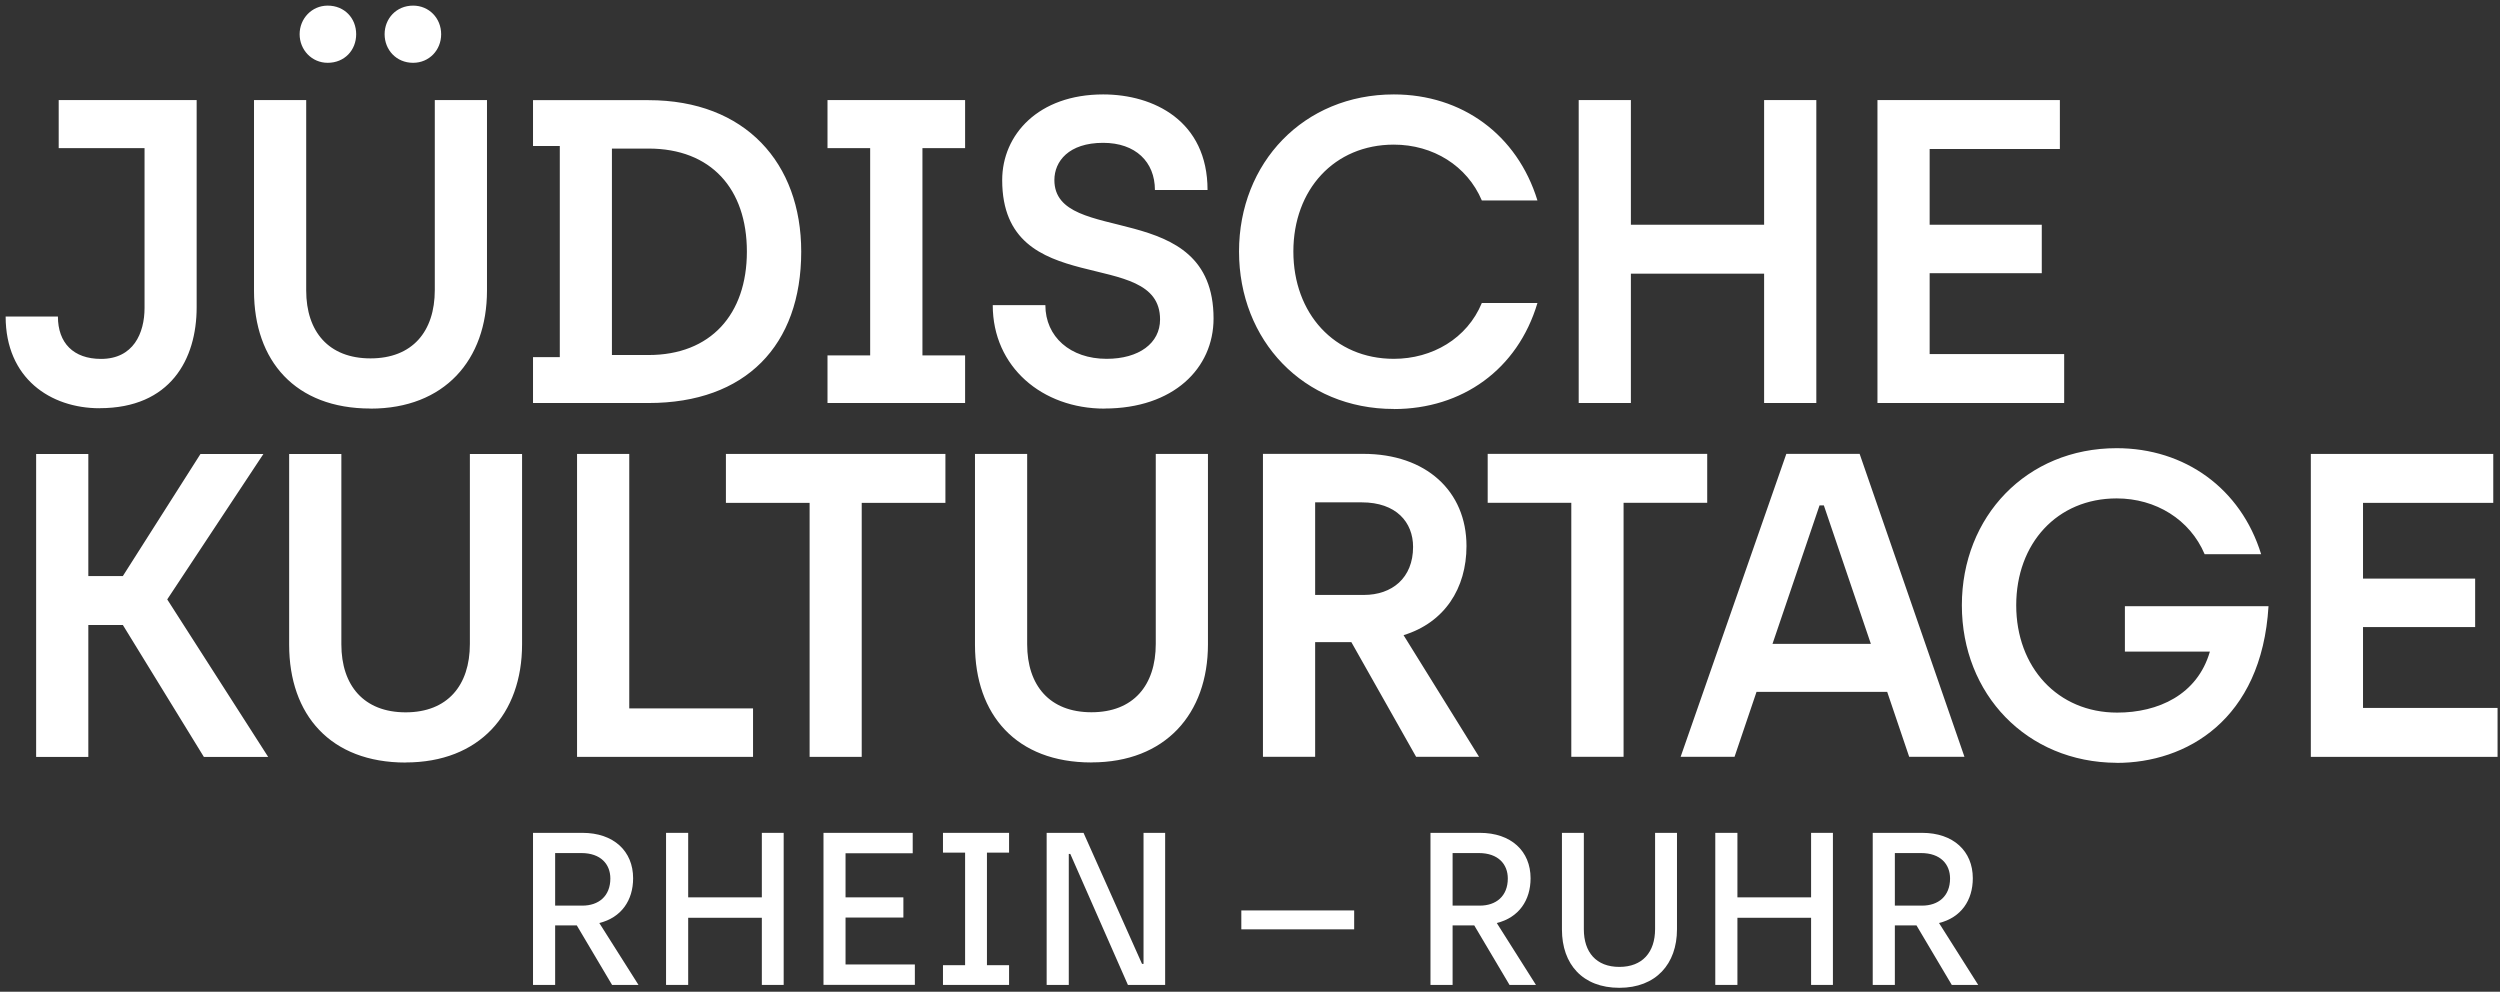<svg width="121" height="48" viewBox="0 0 121 48" fill="none" xmlns="http://www.w3.org/2000/svg">
<rect x="0" y="0" width="121" height="48" fill="#333333" stroke="none"/>
<g clip-path="url(#clip0_5_11)">
<path d="M25.798 40.31H28.189C29.7 40.31 30.643 41.193 30.643 42.508C30.643 43.572 30.078 44.409 29.007 44.674L30.903 47.67H29.624L27.916 44.788H26.869V47.67H25.798V40.31ZM28.189 43.832C28.966 43.832 29.541 43.38 29.541 42.518C29.541 41.833 29.08 41.288 28.137 41.288H26.869V43.832H28.189Z" fill="white"/>
<path d="M32.237 40.31H33.308V43.432H36.873V40.31H37.93V47.67H36.873V44.42H33.308V47.67H32.237V40.31Z" fill="white"/>
<path d="M39.857 40.31H44.175V41.298H40.924V43.432H43.724V44.409H40.924V46.68H44.279V47.667H39.857V40.307V40.31Z" fill="white"/>
<path d="M45.64 46.715H46.711V41.267H45.64V40.31H48.839V41.267H47.768V46.715H48.839V47.67H45.64V46.715Z" fill="white"/>
<path d="M50.662 40.31H52.443L55.274 46.652H55.347V40.31H56.393V47.67H54.591L51.802 41.329H51.729V47.67H50.658V40.31H50.662Z" fill="white"/>
<path d="M60.08 44.065H65.542V44.98H60.08V44.065Z" fill="white"/>
<path d="M69.235 40.31H71.626C73.137 40.31 74.08 41.193 74.08 42.508C74.08 43.572 73.515 44.409 72.444 44.674L74.34 47.67H73.061L71.353 44.788H70.306V47.67H69.235V40.31ZM71.626 43.832C72.403 43.832 72.978 43.38 72.978 42.518C72.978 41.833 72.517 41.288 71.575 41.288H70.306V43.832H71.626Z" fill="white"/>
<path d="M75.598 44.99V40.31H76.658V44.98C76.658 46.085 77.254 46.798 78.377 46.798C79.499 46.798 80.106 46.082 80.106 44.969V40.31H81.166V44.98C81.166 46.652 80.151 47.81 78.377 47.81C76.603 47.81 75.598 46.673 75.598 44.99Z" fill="white"/>
<path d="M83.02 40.31H84.091V43.432H87.657V40.31H88.713V47.67H87.657V44.42H84.091V47.67H83.02V40.31Z" fill="white"/>
<path d="M90.64 40.31H93.031C94.542 40.31 95.484 41.193 95.484 42.508C95.484 43.572 94.92 44.409 93.849 44.674L95.745 47.67H94.466L92.757 44.788H91.711V47.67H90.64V40.31ZM93.031 43.832C93.808 43.832 94.383 43.38 94.383 42.518C94.383 41.833 93.922 41.288 92.979 41.288H91.711V43.832H93.031Z" fill="white"/>
<path d="M111.844 36.632H120.882V34.264H114.37V30.35H119.797V28.003H114.37V24.338H120.674V21.971H111.844V36.632ZM102.45 36.924C105.79 36.924 109.464 34.873 109.796 29.341H102.845V31.538H106.958C106.352 33.632 104.453 34.49 102.471 34.49C99.591 34.49 97.585 32.293 97.585 29.296C97.585 26.299 99.567 24.123 102.446 24.123C104.345 24.123 105.995 25.148 106.705 26.824H109.439C108.459 23.64 105.745 21.692 102.446 21.692C98.084 21.692 94.954 25.002 94.954 29.296C94.954 33.59 98.087 36.9 102.446 36.92M85.789 31.163L88.066 24.46H88.274L90.55 31.163H85.792H85.789ZM92.407 36.628H95.079L90.006 21.967H86.458L81.343 36.628H83.952L85.016 33.486H91.34L92.404 36.628H92.407ZM76.055 36.628H78.581V24.335H82.629V21.967H72.004V24.335H76.051V36.628H76.055ZM63.653 28.795V24.314H65.909C67.579 24.314 68.393 25.277 68.393 26.47C68.393 27.978 67.371 28.795 66.013 28.795H63.653ZM61.127 36.628H63.653V31.08H65.406L68.539 36.628H71.585L67.932 30.742C69.915 30.134 70.978 28.479 70.978 26.428C70.978 23.768 69.017 21.967 65.988 21.967H61.127V36.628ZM52.831 36.9C56.4 36.9 58.465 34.553 58.465 31.184V21.971H55.939V31.163C55.939 33.173 54.855 34.473 52.827 34.473C50.8 34.473 49.715 33.176 49.715 31.184V21.971H47.189V31.205C47.189 34.598 49.192 36.903 52.824 36.903M39.181 36.632H41.707V24.338H45.758V21.971H35.134V24.338H39.185V36.632H39.181ZM27.929 36.632H36.447V34.285H30.456V21.971H27.929V36.632ZM19.634 36.903C23.203 36.903 25.268 34.556 25.268 31.188V21.974H22.742V31.167C22.742 33.176 21.657 34.477 19.634 34.477C17.61 34.477 16.522 33.179 16.522 31.188V21.974H13.995V31.208C13.995 34.601 15.998 36.907 19.63 36.907M1.749 36.636H4.275V30.249H5.946L9.868 36.636H12.98L8.094 29.011L12.748 21.974H9.702L5.946 27.881H4.275V21.974H1.749V36.636Z" fill="white"/>
<path d="M90.869 19.506H99.906V17.138H93.395V13.223H98.822V10.876H93.395V7.212H99.698V4.844H90.869V19.506ZM76.409 19.506H78.935V13.244H85.383V19.506H87.91V4.844H85.383V10.876H78.935V4.844H76.409V19.506ZM67.461 19.798C70.76 19.798 73.453 17.892 74.412 14.666H71.72C71.01 16.384 69.319 17.367 67.461 17.367C64.582 17.367 62.599 15.17 62.599 12.173C62.599 9.176 64.582 7 67.461 7C69.36 7 71.01 8.025 71.72 9.701H74.412C73.432 6.517 70.76 4.57 67.461 4.57C63.099 4.57 59.969 7.879 59.969 12.173C59.969 16.467 63.078 19.794 67.461 19.794M53.455 19.773C56.795 19.773 58.736 17.826 58.736 15.417C58.736 9.489 51.032 11.982 51.032 8.714C51.032 7.813 51.722 6.913 53.392 6.913C54.959 6.913 55.898 7.834 55.898 9.197H58.445C58.445 5.846 55.835 4.57 53.392 4.57C50.26 4.57 48.506 6.517 48.506 8.717C48.506 14.624 56.147 11.86 56.147 15.462C56.147 16.613 55.125 17.367 53.559 17.367C51.805 17.367 50.596 16.3 50.596 14.77H48.049C48.049 17.764 50.45 19.777 53.455 19.777M40.051 19.506H46.711V17.201H44.646V7.17H46.711V4.844H40.051V7.17H42.116V17.201H40.051V19.506ZM29.617 17.18V7.191H31.391C34.416 7.191 36.149 9.138 36.149 12.177C36.149 15.215 34.396 17.183 31.391 17.183H29.617V17.18ZM25.798 19.506H31.391C36.087 19.506 38.779 16.721 38.779 12.177C38.779 7.904 36.087 4.848 31.391 4.848H25.798V7.066H27.094V17.284H25.798V19.506ZM17.936 19.777C21.505 19.777 23.57 17.43 23.57 14.061V4.844H21.044V14.037C21.044 16.046 19.959 17.346 17.932 17.346C15.905 17.346 14.82 16.05 14.82 14.058V4.844H12.294V14.078C12.294 17.472 14.297 19.773 17.929 19.773M19.994 3.04C20.767 3.04 21.352 2.431 21.352 1.656C21.352 0.881 20.767 0.272 19.994 0.272C19.18 0.272 18.615 0.902 18.615 1.656C18.615 2.411 19.18 3.04 19.994 3.04ZM15.86 3.04C16.674 3.04 17.239 2.431 17.239 1.656C17.239 0.881 16.674 0.272 15.86 0.272C15.087 0.272 14.502 0.902 14.502 1.656C14.502 2.411 15.087 3.04 15.86 3.04ZM4.823 19.756C8.247 19.756 9.518 17.388 9.518 14.875V4.844H2.841V7.17H6.996V14.899C6.996 16.133 6.452 17.371 4.889 17.371C3.551 17.371 2.803 16.596 2.803 15.32H0.273C0.273 18.313 2.442 19.759 4.823 19.759" fill="white"/>
</g>
<defs>
<clipPath id="clip0_5_11">
<rect width="121" height="48" fill="white"/>
</clipPath>
</defs>
</svg>
